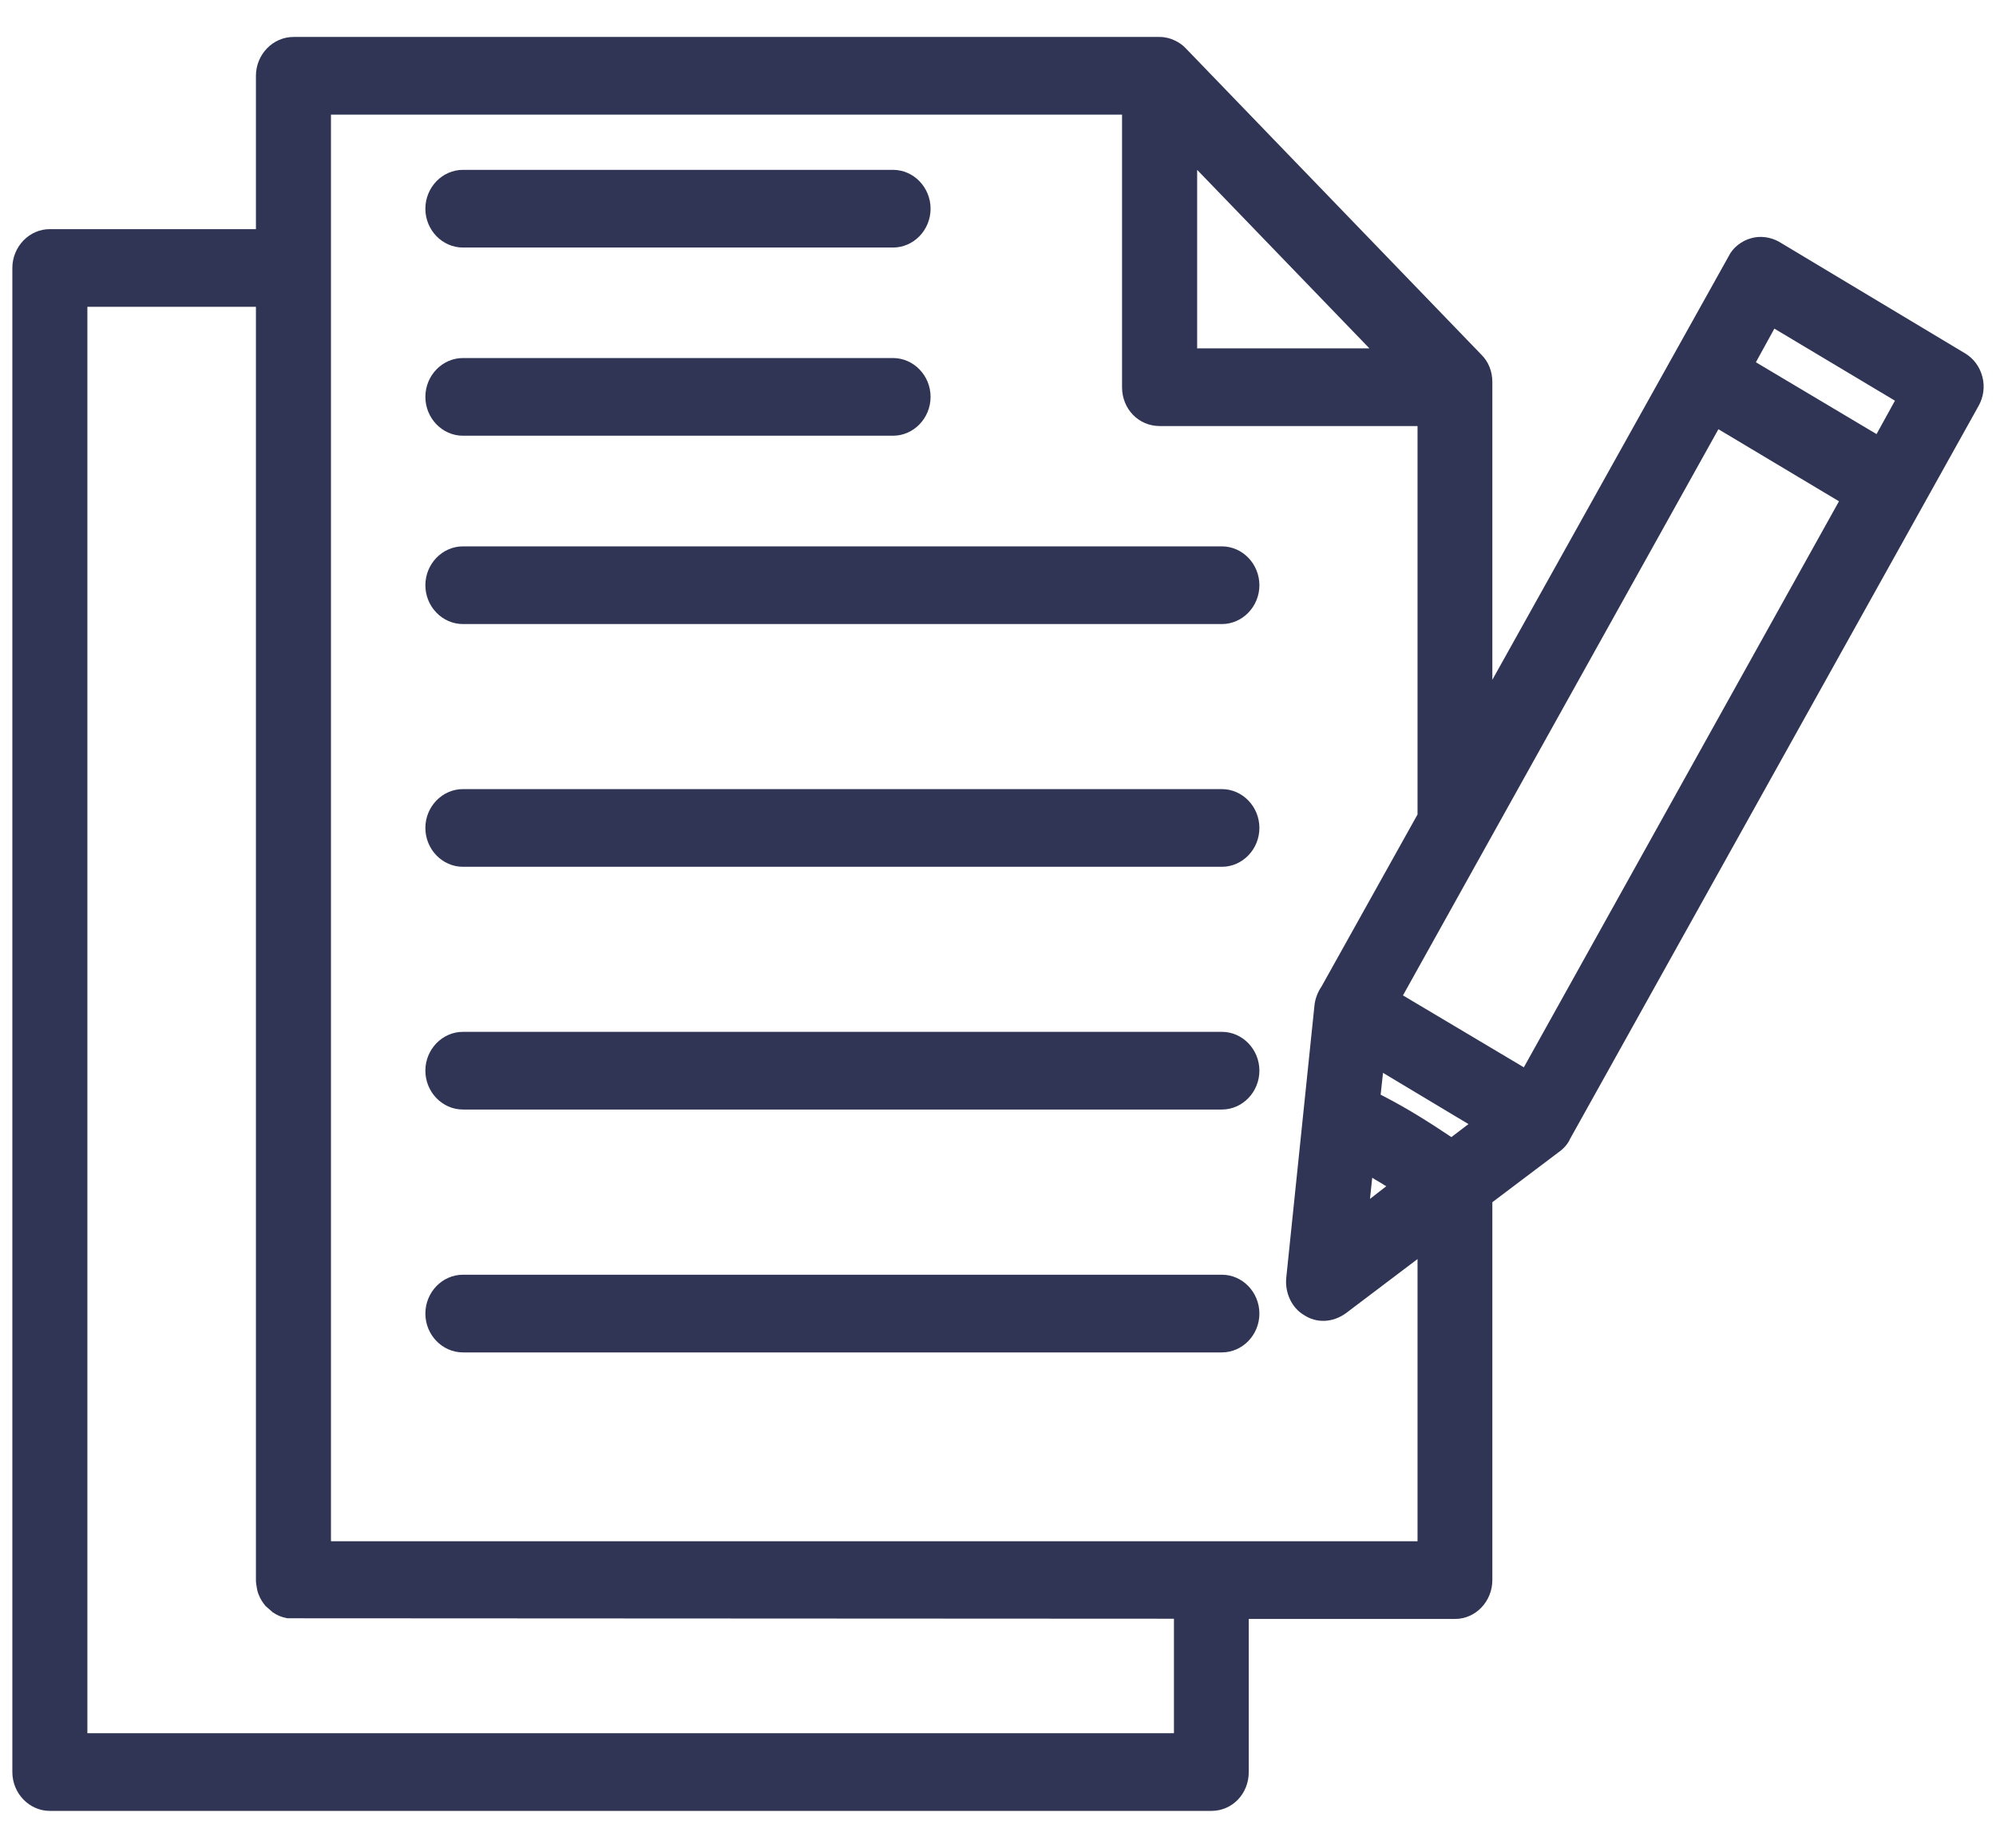 <svg width="27" height="25" viewBox="0 0 27 25" fill="none" xmlns="http://www.w3.org/2000/svg">
<path d="M17.036 17.772C17.036 18.06 16.807 18.297 16.529 18.297H6.262C5.983 18.297 5.754 18.06 5.754 17.772C5.754 17.483 5.983 17.246 6.262 17.246H16.529C16.807 17.246 17.036 17.483 17.036 17.772Z" fill="#303555"/>
<path d="M16.529 15.011C16.807 15.011 17.036 14.774 17.036 14.485C17.036 14.197 16.807 13.96 16.529 13.96H6.262C5.983 13.96 5.754 14.197 5.754 14.485C5.754 14.774 5.983 15.011 6.262 15.011H16.529Z" fill="#303555"/>
<path d="M17.036 11.201C17.036 11.49 16.807 11.727 16.529 11.727H6.262C5.983 11.727 5.754 11.49 5.754 11.201C5.754 10.913 5.983 10.676 6.262 10.676H16.529C16.807 10.676 17.036 10.913 17.036 11.201Z" fill="#303555"/>
<path d="M16.529 8.443C16.807 8.443 17.036 8.206 17.036 7.918C17.036 7.629 16.807 7.392 16.529 7.392H6.262C5.983 7.392 5.754 7.629 5.754 7.918C5.754 8.206 5.983 8.443 6.262 8.443H16.529Z" fill="#303555"/>
<path d="M12.588 5.369C12.588 5.658 12.359 5.895 12.08 5.895H6.262C5.983 5.895 5.754 5.658 5.754 5.369C5.754 5.081 5.983 4.844 6.262 4.844H12.08C12.359 4.844 12.588 5.081 12.588 5.369Z" fill="#303555"/>
<path d="M12.08 3.349C12.359 3.349 12.588 3.112 12.588 2.824C12.588 2.535 12.359 2.298 12.08 2.298H6.262C5.983 2.298 5.754 2.535 5.754 2.824C5.754 3.112 5.983 3.349 6.262 3.349H12.08Z" fill="#303555"/>
<path fill-rule="evenodd" clip-rule="evenodd" d="M26.816 5.099C26.781 4.962 26.698 4.85 26.581 4.78L24.064 3.27C23.949 3.206 23.811 3.188 23.691 3.222C23.556 3.258 23.439 3.352 23.383 3.468L20.187 9.197V5.169C20.187 5.023 20.134 4.892 20.038 4.798L16.047 0.661C16.003 0.612 15.947 0.573 15.894 0.549C15.833 0.518 15.759 0.5 15.686 0.5H3.97C3.691 0.5 3.462 0.737 3.462 1.026V3.1H0.674C0.396 3.1 0.167 3.337 0.167 3.626V23.974C0.167 24.263 0.396 24.5 0.674 24.5H16.387C16.669 24.5 16.892 24.269 16.892 23.974V21.903H19.683C19.961 21.903 20.187 21.666 20.187 21.377V16.265L21.088 15.585C21.159 15.536 21.214 15.466 21.238 15.409L26.763 5.494C26.831 5.375 26.851 5.233 26.816 5.099ZM16.194 2.298L18.524 4.713H16.194V2.298ZM15.88 23.449H1.182V4.151H3.462V21.374C3.462 21.414 3.468 21.45 3.471 21.462C3.477 21.508 3.488 21.547 3.497 21.569C3.521 21.633 3.556 21.684 3.591 21.727L3.688 21.812C3.747 21.854 3.808 21.879 3.887 21.894L15.88 21.9V23.449ZM19.175 20.852H4.477V1.551H15.178V5.239C15.178 5.533 15.402 5.764 15.686 5.764H19.175V11.019L17.875 13.349C17.825 13.422 17.79 13.513 17.781 13.601L17.4 17.28C17.376 17.489 17.476 17.696 17.637 17.79C17.808 17.905 18.028 17.896 18.207 17.766L19.175 17.034V20.852ZM18.659 15.992C18.679 16.005 18.699 16.017 18.719 16.029C18.73 16.036 18.742 16.043 18.752 16.049L18.532 16.22L18.562 15.934C18.594 15.955 18.626 15.973 18.659 15.992ZM19.633 15.384C19.48 15.281 19.325 15.181 19.169 15.086C19.02 14.995 18.864 14.907 18.676 14.81L18.708 14.515L19.864 15.208L19.633 15.384ZM20.613 14.44L18.978 13.467L23.245 5.807L24.876 6.782L20.613 14.44ZM25.384 5.873L23.752 4.901L24.002 4.446L25.633 5.421L25.384 5.873Z" fill="#303555"/>
</svg>
